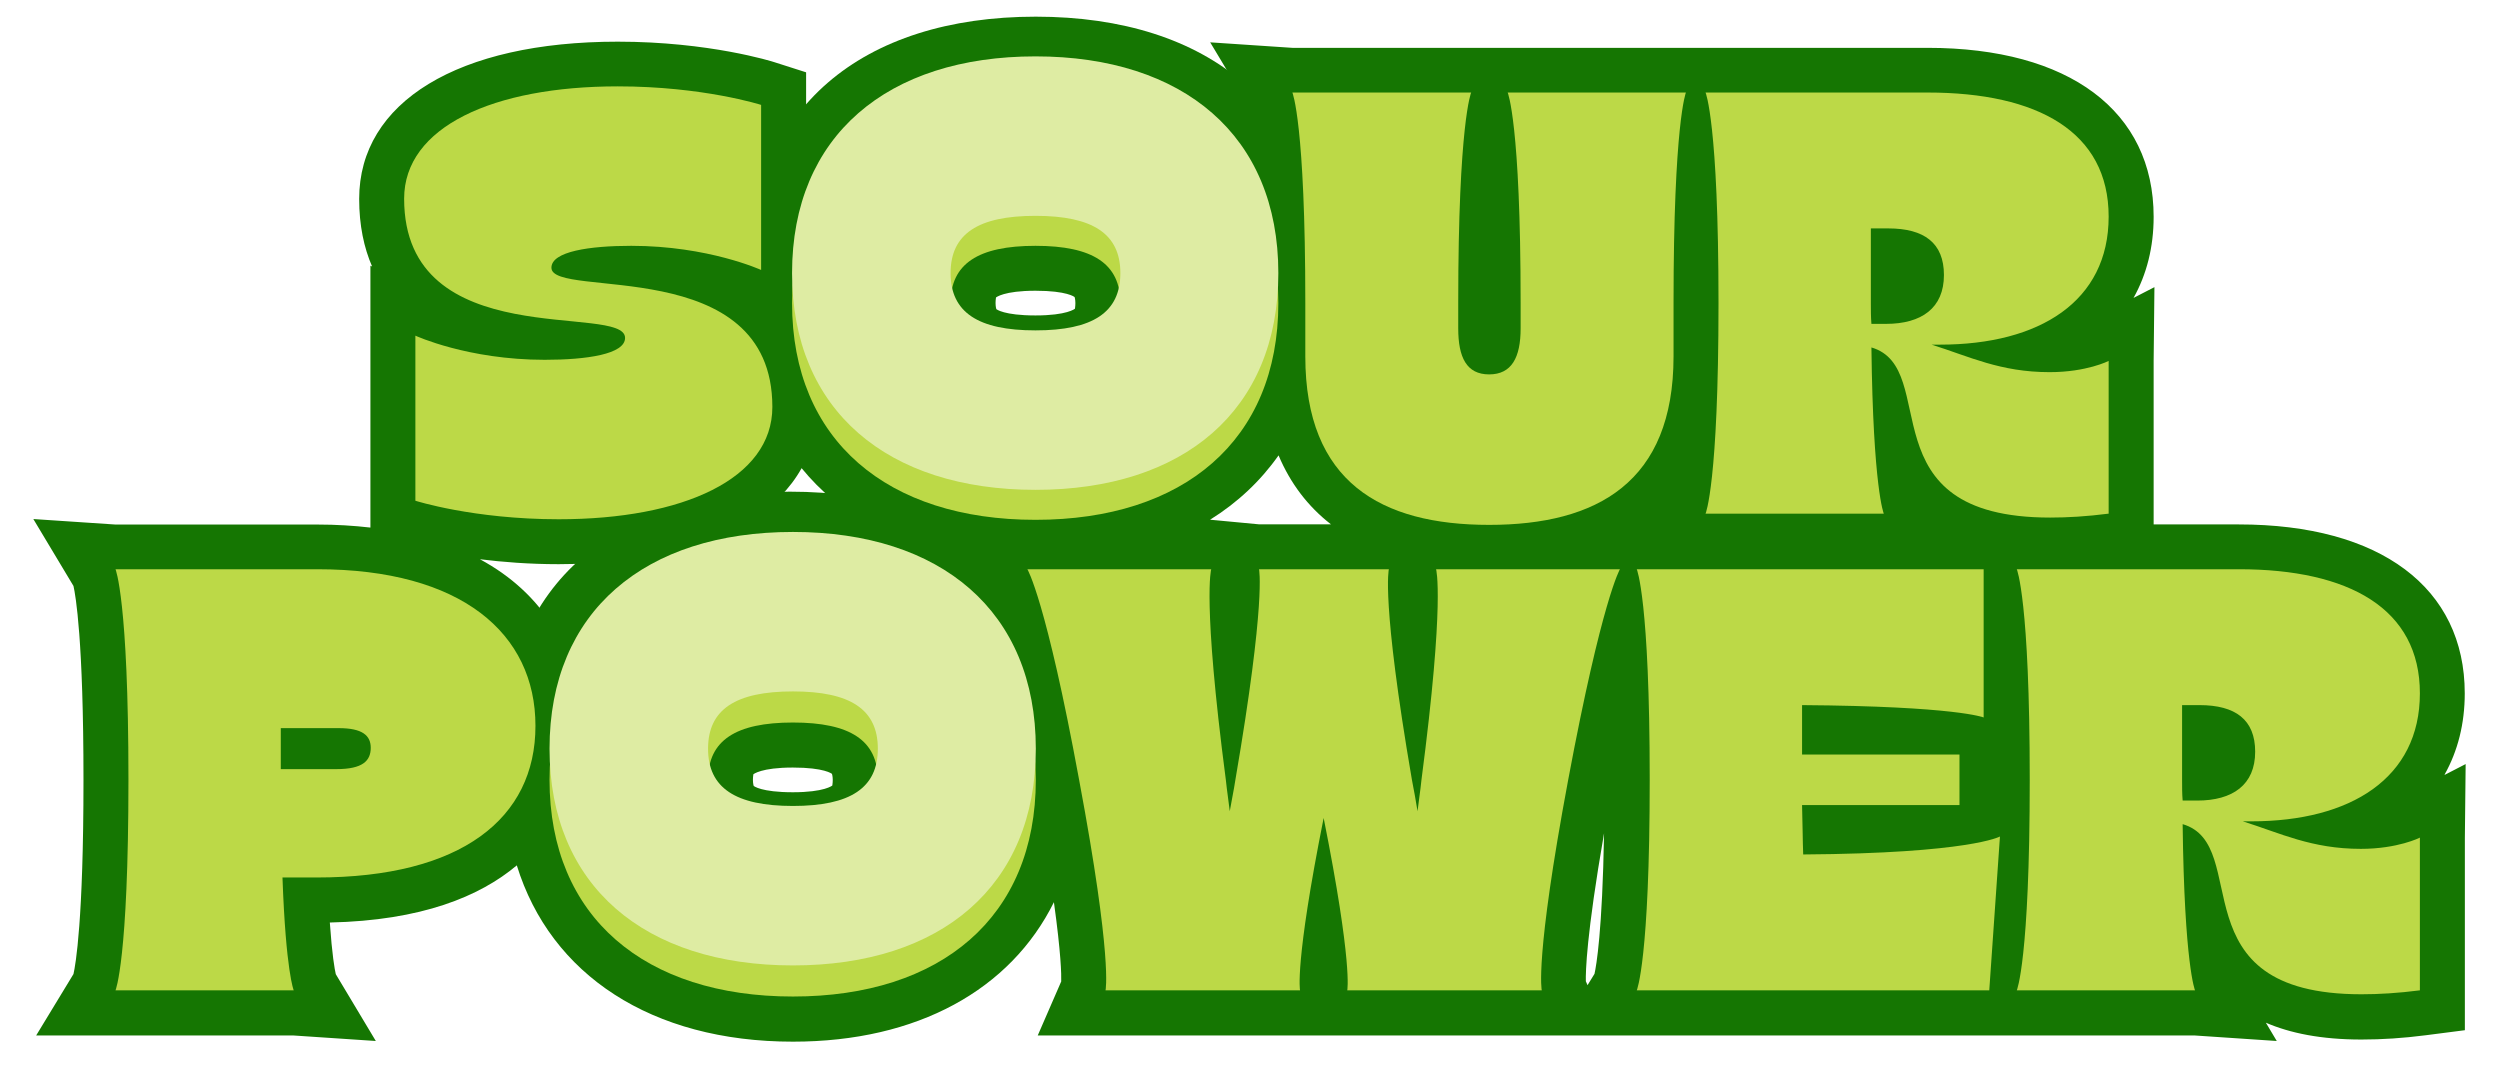 <svg width="600" height="260" viewBox="0 0 600 260" fill="none" xmlns="http://www.w3.org/2000/svg">
<path d="M248.579 125C206.925 125 180 102.9 180 64.5C180 26.1 206.925 4 248.579 4C290.234 4 317 26.1 317 64.5C317 102.9 290.234 125 248.579 125ZM272.495 64.5C272.495 53.529 264.734 48.513 248.579 48.513C232.424 48.513 224.664 53.529 224.664 64.5C224.664 75.472 232.424 80.487 248.579 80.487C264.734 80.487 272.495 75.472 272.495 64.5Z" fill="#157602"/>
<path d="M189.579 239C147.925 239 121 216.9 121 178.5C121 140.1 147.925 118 189.579 118C231.234 118 258 140.1 258 178.5C258 216.9 231.234 239 189.579 239ZM213.495 178.5C213.495 167.528 205.734 162.513 189.579 162.513C173.424 162.513 165.664 167.528 165.664 178.5C165.664 189.472 173.424 194.487 189.579 194.487C205.734 194.487 213.495 189.472 213.495 178.5Z" fill="#157602"/>
<path d="M586.71 185.883C589.867 180.25 591.54 173.701 591.54 166.424C591.54 141.036 571.275 125.863 537.301 125.863H516.874V86.649L517.063 68.915L512.044 71.502C515.201 65.87 516.874 59.321 516.874 52.044C516.874 26.656 496.609 11.482 462.635 11.482H310.173L290.447 10.162L300.08 26.225C300.188 26.683 300.35 27.491 300.539 28.758C288.477 16.792 270.559 10 248.513 10C224.578 10 205.5 17.977 193.465 31.884V17.358L185.963 14.959C185.342 14.743 170.204 10 148.265 10C109.974 10 86.201 24.473 86.201 47.732C86.201 54.119 87.362 59.482 89.304 63.956L88.9 63.767V126.618C84.906 126.159 80.696 125.89 76.163 125.89H27.726L8 124.569L17.633 140.632C18.146 142.869 20.035 153.569 20.035 187.204C20.035 220.839 18.146 231.538 17.633 233.775L8.675 248.518H70.496L90.195 249.838L80.588 233.802C80.319 232.643 79.698 229.194 79.158 221.405C101.178 220.92 115.156 215.152 124.033 207.687C132.129 233.937 156.361 250 190.307 250C220.206 250 242.55 237.495 252.939 216.527C254.639 228.762 254.746 233.937 254.692 235.554L249.053 248.518H526.804L546.422 249.838L543.805 245.445C549.606 247.952 557.054 249.488 566.741 249.488C571.707 249.488 576.726 249.165 582.15 248.464L591.567 247.251V201.111L591.756 183.377L586.737 185.964L586.71 185.883ZM239.041 71.395C239.041 71.395 240.876 69.778 248.513 69.778C256.15 69.778 257.877 71.287 257.904 71.287C257.904 71.287 258.092 71.853 258.092 72.742C258.092 73.632 257.958 74.09 257.985 74.09C257.985 74.09 256.15 75.707 248.513 75.707C240.876 75.707 239.149 74.198 239.122 74.198C239.122 74.198 238.933 73.632 238.933 72.742C238.933 71.853 239.068 71.395 239.041 71.395ZM192.385 112.36C196.892 117.885 202.45 122.521 208.954 126.186C203.125 125.001 196.891 124.354 190.28 124.354C186.772 124.354 183.345 124.542 180.053 124.893C185.504 121.47 189.66 117.266 192.385 112.36ZM132.372 149.85C128.513 143.786 122.873 138.368 115.182 134.218C120.606 134.892 126.975 135.404 134.072 135.404C139.442 135.404 144.515 135.08 149.291 134.541C142.518 138.584 136.824 143.732 132.372 149.85ZM199.752 188.524C199.752 188.524 197.917 190.141 190.28 190.141C182.644 190.141 180.917 188.632 180.89 188.632C180.89 188.632 180.701 188.066 180.701 187.177C180.701 186.287 180.836 185.829 180.809 185.829C180.809 185.829 182.644 184.212 190.28 184.212C197.917 184.212 199.644 185.721 199.671 185.721C199.671 185.721 199.86 186.287 199.86 187.177C199.86 188.066 199.725 188.524 199.752 188.524ZM229.678 133.733C230.11 133.814 230.541 133.894 230.973 133.975L231.621 134.811C231 134.433 230.326 134.11 229.678 133.733ZM290.42 124.731C297.004 120.634 302.536 115.433 306.854 109.288C309.687 115.999 313.896 121.551 319.428 125.836H302.131L290.42 124.731ZM382.68 233.722L381.007 236.444L380.602 235.5C380.548 233.317 380.71 224.531 384.974 199.979C384.569 223.561 383.112 231.808 382.68 233.722Z" fill="#157602"/>
<path d="M185.366 97.672C185.366 114.921 163.914 124.623 134.096 124.623C113.588 124.623 99.691 120.176 99.691 120.176V80.558C99.691 80.558 112.238 86.353 130.723 86.353C140.842 86.353 150.017 85.005 150.017 81.097C150.017 72.608 96.992 85.275 96.992 47.678C96.992 30.429 118.445 20.727 148.263 20.727C168.771 20.727 182.668 25.174 182.668 25.174V64.792C182.668 64.792 169.985 58.997 151.501 58.997C141.517 58.997 132.342 60.345 132.342 64.253C132.342 71.934 185.366 60.614 185.366 97.672Z" fill="#BCD947"/>
<path d="M248.515 124.758C213.031 124.758 190.094 105.758 190.094 72.742C190.094 39.727 213.031 20.727 248.515 20.727C284 20.727 306.802 39.727 306.802 72.742C306.802 105.758 284 124.758 248.515 124.758ZM268.888 72.742C268.888 63.309 262.277 58.997 248.515 58.997C234.753 58.997 228.142 63.309 228.142 72.742C228.142 82.175 234.753 86.487 248.515 86.487C262.277 86.487 268.888 82.175 268.888 72.742Z" fill="#BCD947"/>
<path d="M361.847 22.208H404.618C404.618 22.208 401.649 29.485 401.649 72.742V85.543C401.649 115.729 383.3 125.97 357.395 125.97C331.49 125.97 313.275 115.729 313.275 85.543V72.742C313.275 29.485 310.172 22.208 310.172 22.208H353.077C353.077 22.208 349.974 29.485 349.974 72.607V78.806C349.974 85.813 351.998 89.856 357.395 89.856C362.792 89.856 364.951 85.813 364.951 78.806V72.742C364.951 29.485 361.847 22.208 361.847 22.208Z" fill="#BCD947"/>
<path d="M465.601 82.714H463.577C472.617 85.543 480.037 89.317 491.91 89.317C500.815 89.317 506.077 86.621 506.077 86.621V123.275C500.815 123.949 496.228 124.218 492.046 124.218C447.251 124.218 466.14 88.373 449.14 83.387C449.545 117.211 452.108 123.275 452.108 123.275H409.338C409.338 123.275 412.441 115.998 412.441 72.742C412.441 29.485 409.338 22.208 409.338 22.208H462.632C489.077 22.208 506.077 31.641 506.077 51.989C506.077 72.337 489.482 82.714 465.601 82.714ZM466.545 66.004C466.545 58.323 461.823 54.819 453.188 54.819H449.005V72.742C449.005 74.493 449.005 76.111 449.14 77.728H452.648C461.148 77.728 466.545 73.954 466.545 66.004Z" fill="#BCD947"/>
<path d="M76.025 210.597H67.795C68.604 233.236 70.493 237.683 70.493 237.683H27.723C27.723 237.683 30.826 230.406 30.826 187.15C30.826 143.893 27.723 136.616 27.723 136.616H76.16C110.7 136.616 128.51 151.978 128.51 174.213C128.51 196.448 110.7 210.597 76.025 210.597ZM88.978 179.469C88.978 176.504 86.954 174.752 81.287 174.752H67.39V184.589H80.747C87.089 184.589 88.978 182.568 88.978 179.469Z" fill="#BCD947"/>
<path d="M190.308 239.166C154.824 239.166 131.887 220.166 131.887 187.15C131.887 154.135 154.824 135.135 190.308 135.135C225.793 135.135 248.595 154.135 248.595 187.15C248.595 220.166 225.793 239.166 190.308 239.166ZM210.682 187.15C210.682 177.718 204.07 173.405 190.308 173.405C176.546 173.405 169.935 177.718 169.935 187.15C169.935 196.583 176.546 200.896 190.308 200.896C204.07 200.896 210.682 196.583 210.682 187.15Z" fill="#BCD947"/>
<path d="M344.661 136.616H388.781C388.781 136.616 384.463 143.893 376.368 187.15C368.273 230.406 370.026 237.683 370.026 237.683H323.343C323.343 237.683 324.693 231.484 317.677 196.313C310.661 231.484 312.01 237.683 312.01 237.683H265.327C265.327 237.683 267.081 230.406 258.985 187.15C251.025 143.893 246.572 136.616 246.572 136.616H290.692C290.692 136.616 288.533 143.893 294.2 187.15C294.47 189.845 294.875 192.27 295.144 194.696C295.549 192.27 296.089 189.845 296.494 187.15C303.914 143.893 302.161 136.616 302.161 136.616H333.328C333.328 136.616 331.439 143.893 338.86 187.15C339.399 189.845 339.804 192.27 340.209 194.696C340.479 192.27 340.883 189.845 341.153 187.15C346.82 143.893 344.661 136.616 344.661 136.616Z" fill="#BCD947"/>
<path d="M432.765 205.072C472.837 204.803 479.988 200.76 479.988 200.76L477.425 237.683H392.828C392.828 237.683 395.931 230.406 395.931 187.15C395.931 143.893 392.828 136.616 392.828 136.616H476.075V172.192C476.075 172.192 469.599 169.497 432.495 169.227V181.086H470.274V193.214H432.495C432.63 197.526 432.63 201.568 432.765 205.072Z" fill="#BCD947"/>
<path d="M540.296 197.122H538.272C547.312 199.951 554.733 203.725 566.606 203.725C575.511 203.725 580.773 201.029 580.773 201.029V237.683C575.511 238.357 570.923 238.626 566.741 238.626C521.947 238.626 540.836 202.781 523.835 197.795C524.24 231.619 526.804 237.683 526.804 237.683H484.033C484.033 237.683 487.136 230.406 487.136 187.15C487.136 143.893 484.033 136.616 484.033 136.616H537.328C563.772 136.616 580.773 146.049 580.773 166.397C580.773 186.745 564.178 197.122 540.296 197.122ZM541.241 180.412C541.241 172.731 536.518 169.227 527.883 169.227H523.701V187.15C523.701 188.901 523.7 190.519 523.835 192.136H527.343C535.844 192.136 541.241 188.362 541.241 180.412Z" fill="#BCD947"/>
<path d="M190.308 231.701C154.824 231.701 131.887 212.7 131.887 179.685C131.887 146.67 154.824 127.669 190.308 127.669C225.793 127.669 248.595 146.67 248.595 179.685C248.595 212.7 225.793 231.701 190.308 231.701ZM210.682 179.685C210.682 170.252 204.07 165.94 190.308 165.94C176.546 165.94 169.935 170.252 169.935 179.685C169.935 189.118 176.546 193.43 190.308 193.43C204.07 193.43 210.682 189.118 210.682 179.685Z" fill="#DEECA3"/>
<path d="M248.515 117.562C213.031 117.562 190.094 98.562 190.094 65.547C190.094 32.531 213.031 13.531 248.515 13.531C284 13.531 306.802 32.531 306.802 65.547C306.802 98.562 284 117.562 248.515 117.562ZM268.888 65.547C268.888 56.114 262.277 51.801 248.515 51.801C234.753 51.801 228.142 56.114 228.142 65.547C228.142 74.98 234.753 79.292 248.515 79.292C262.277 79.292 268.888 74.98 268.888 65.547Z" fill="#DEECA3"/>
</svg>
